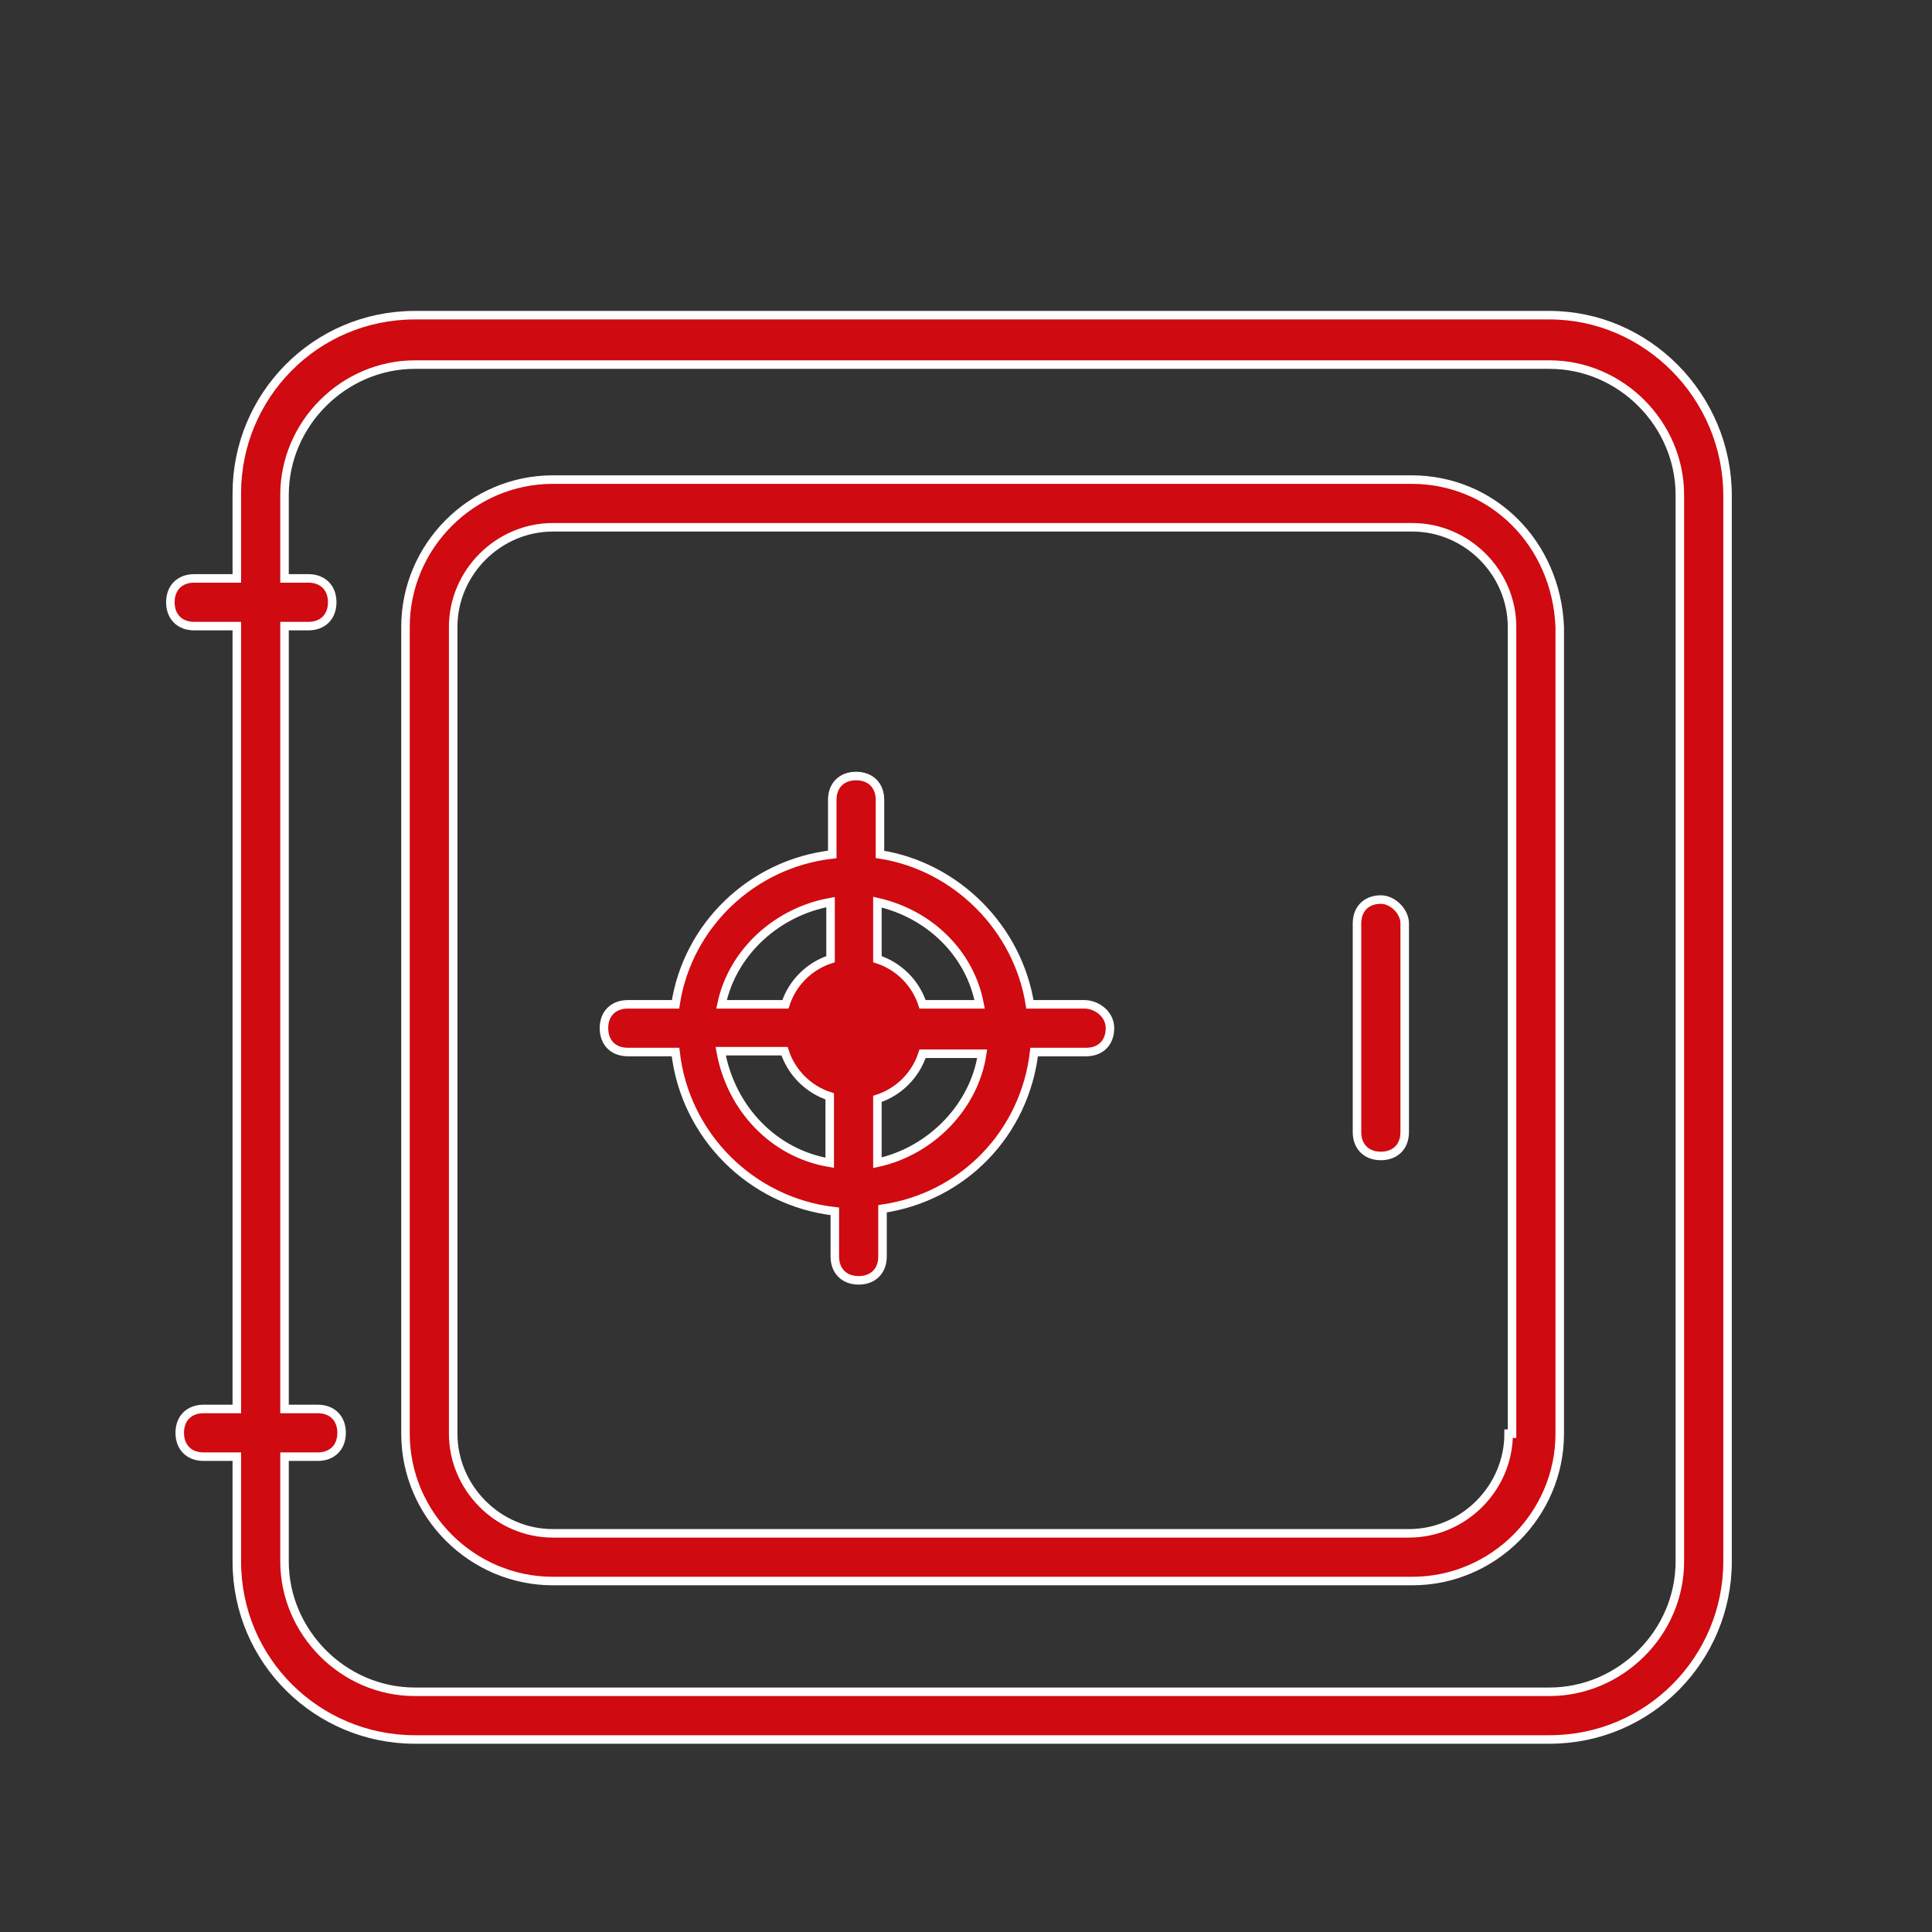 <?xml version="1.0" encoding="utf-8"?>
<!-- Generator: Adobe Illustrator 24.0.1, SVG Export Plug-In . SVG Version: 6.00 Build 0)  -->
<svg version="1.1" id="Layer_1" xmlns="http://www.w3.org/2000/svg" xmlns:xlink="http://www.w3.org/1999/xlink" x="0px" y="0px"
	 viewBox="280 32.6 226.8 226.8" style="enable-background:new 280 32.6 226.8 226.8;" xml:space="preserve">
<rect x="280" y="32.6" width="226.8" height="226.8" fill="#333333" stroke="none"/>
<style type="text/css">
	.st0{fill:#CF0A10;stroke:#FFFFFF;stroke-width:0.9;stroke-miterlimit:10;}
	.st1{fill:#CF0A10;stroke:#FFFFFF;stroke-miterlimit:10;}
	.st2{fill:#CF0A10;stroke:#FFFFFF;stroke-width:1.1;stroke-miterlimit:10;}
	.st3{fill:#CF0A10;stroke:#FFFFFF;stroke-width:0.6;stroke-miterlimit:10;}
	.st4{enable-background:new    ;}
	.st5{fill:#CF0A10;stroke:#FFFFFF;stroke-width:0.926;stroke-miterlimit:10;}
	.st6{fill:#CF0A10;stroke:#FFFFFF;stroke-width:0.3;stroke-miterlimit:10;}
</style>
<g>
	<path class="st1" d="M461.9,69.6H328.7c-11.7,0-20.9,9.5-20.9,20.9v10h-5c-1.7,0-2.8,1.1-2.8,2.8s1.1,2.8,2.8,2.8h5v91.9h-3.9
		c-1.7,0-2.8,1.1-2.8,2.8c0,1.7,1.1,2.8,2.8,2.8h3.9v12.3c0,11.7,9.5,20.9,20.9,20.9h133.2c11.7,0,20.9-9.5,20.9-20.9V90.8
		C482.8,79.1,473.3,69.6,461.9,69.6z M477.2,215.9c0,8.4-7,15.3-15.3,15.3H328.7c-8.4,0-15.3-7-15.3-15.3v-12.3h3.9
		c1.7,0,2.8-1.1,2.8-2.8c0-1.7-1.1-2.8-2.8-2.8h-3.9v-91.9h2.8c1.7,0,2.8-1.1,2.8-2.8s-1.1-2.8-2.8-2.8h-2.8v-9.8
		c0-8.4,7-15.3,15.3-15.3h133.2c8.4,0,15.3,7,15.3,15.3V215.9z"/>
	<path class="st1" d="M445.7,88.9H344.9c-9.5,0-17.3,7.8-17.3,17.3v94.7c0,9.5,7.8,17.3,17.3,17.3h100.9c9.5,0,17.3-7.8,17.3-17.3
		v-94.7C462.7,96.4,455.2,88.9,445.7,88.9z M457.1,200.9c0,6.4-5.3,11.7-11.7,11.7H344.9c-6.4,0-11.7-5.3-11.7-11.7v-94.7
		c0-6.4,5.3-11.7,11.7-11.7h100.9c6.4,0,11.7,5.3,11.7,11.7v94.7H457.1z"/>
	<path class="st1" d="M442.1,138.2c-1.7,0-2.8,1.1-2.8,2.8v24.5c0,1.7,1.1,2.8,2.8,2.8s2.8-1.1,2.8-2.8V141
		C444.9,139.6,443.5,138.2,442.1,138.2z"/>
	<path class="st1" d="M407.3,150.5h-6.4c-1.4-8.9-8.6-16.2-17.6-17.6v-6.4c0-1.7-1.1-2.8-2.8-2.8s-2.8,1.1-2.8,2.8v6.4
		c-9.5,1.1-17,8.4-18.4,17.6h-5.6c-1.7,0-2.8,1.1-2.8,2.8s1.1,2.8,2.8,2.8h5.6c1.1,9.8,8.9,17.6,18.7,18.7v5.3
		c0,1.7,1.1,2.8,2.8,2.8s2.8-1.1,2.8-2.8v-5.6c9.5-1.4,16.7-8.9,17.8-18.4h6.1c1.7,0,2.8-1.1,2.8-2.8S408.7,150.5,407.3,150.5z
		 M395,150.5h-6.7c-0.8-2.5-2.8-4.5-5.3-5.3v-6.7C389.2,139.9,393.9,144.6,395,150.5z M377.5,138.5v6.7c-2.5,0.8-4.5,2.8-5.3,5.3
		h-7.5C366,144.3,371.3,139.6,377.5,138.5z M364.6,156h7.5c0.8,2.5,2.8,4.5,5.3,5.3v7.8C370.8,168,365.8,162.7,364.6,156z
		 M383,169.1v-7.5c2.5-0.8,4.5-2.8,5.3-5.3h7C394.4,162.4,389.4,167.7,383,169.1z"/>
</g>
</svg>
